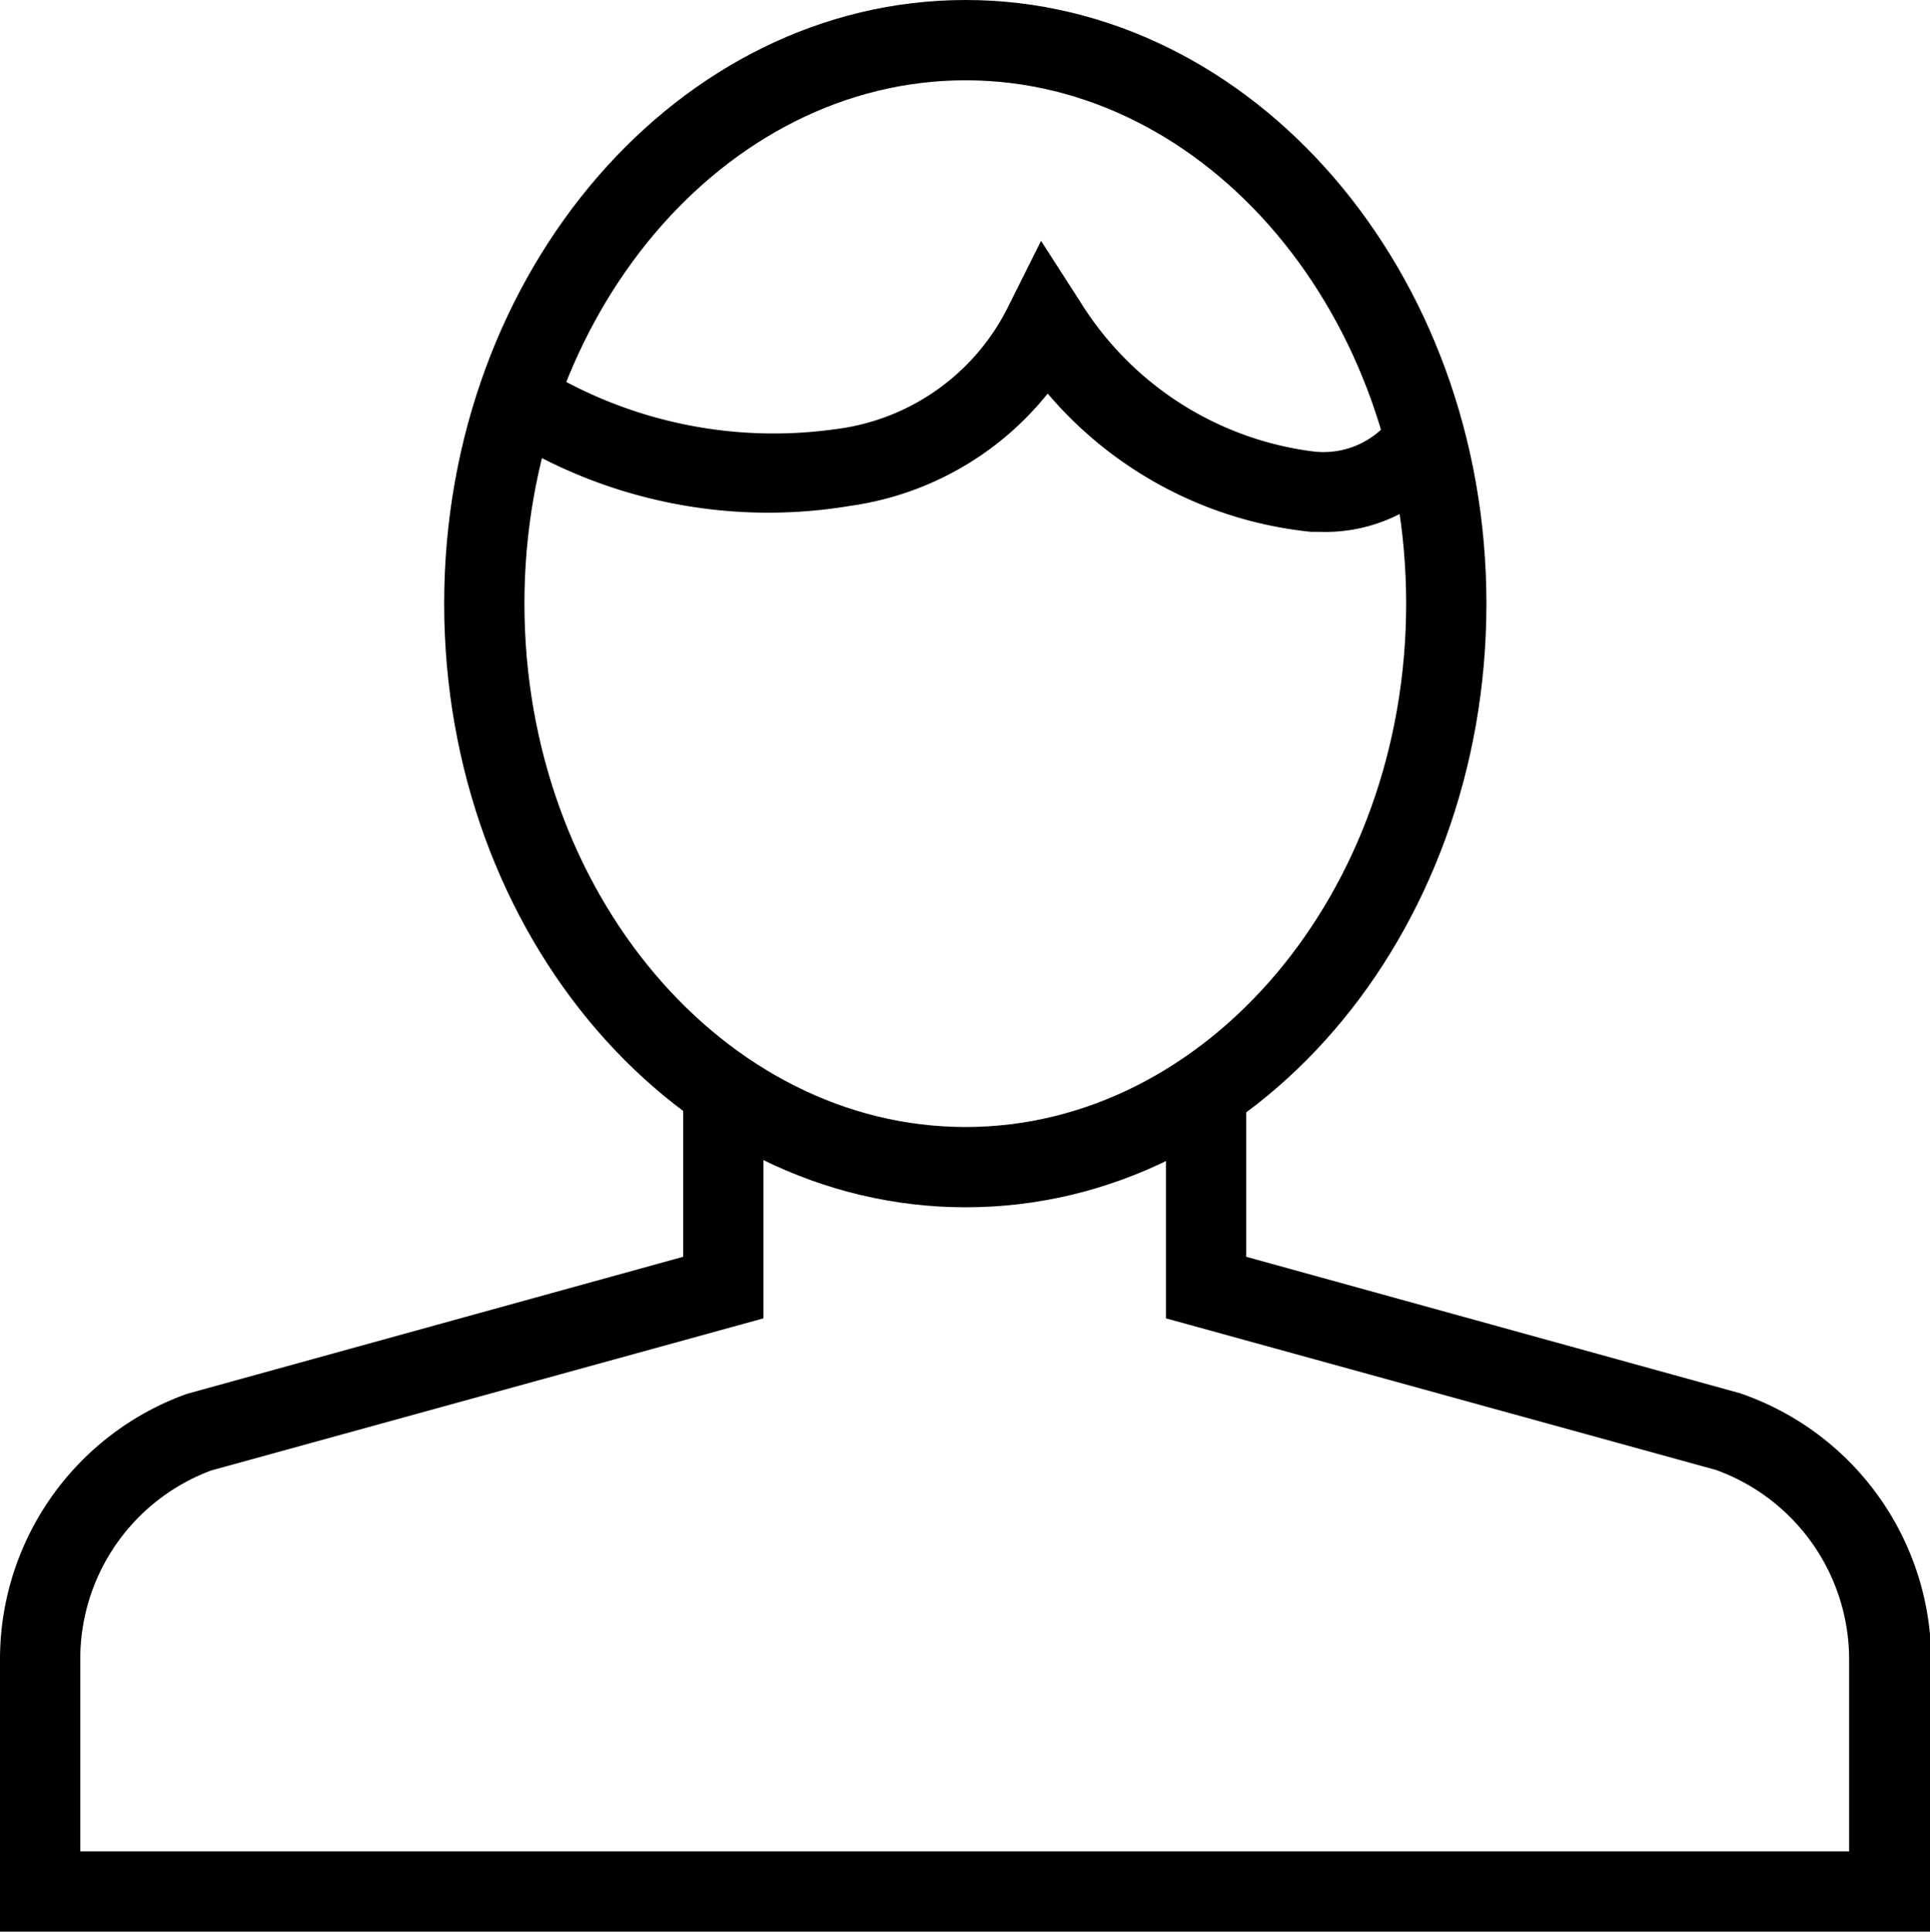 <svg xmlns="http://www.w3.org/2000/svg" viewBox="0 0 31.98 32"><path d="M16 20c-4.77 0-8.64-4.49-8.64-10S11.25 0 16 0s8.63 4.49 8.63 10S20.78 20 16 20Zm0-18.67c-4 0-7.31 3.89-7.31 8.67S12 18.67 16 18.67s7.3-3.89 7.3-8.67S20 1.33 16 1.33Z"/><path d="M32 32H0v-4.51a4.67 4.67 0 0 1 3.1-4.4l8.22-2.27v-2.77h1.33v3.79L3.5 24.36a3.33 3.33 0 0 0-2.17 3.13v3.18h29.31v-3.18a3.34 3.34 0 0 0-2.21-3.14l-9.11-2.51v-3.76h1.33v2.74l8.18 2.26a4.68 4.68 0 0 1 3.17 4.4V32ZM21.85 8.81h-.13a6.6 6.6 0 0 1-4.36-2.29 5.1 5.1 0 0 1-3.27 1.86 8.23 8.23 0 0 1-6-1.32L9 6.11a7.35 7.35 0 0 0 4.84 1 3.7 3.7 0 0 0 2.85-2l.56-1.12L17.9 5a5.33 5.33 0 0 0 3.87 2.48 1.41 1.41 0 0 0 1.3-.57l1.11.74a2.7 2.7 0 0 1-2.33 1.16Z"/></svg>